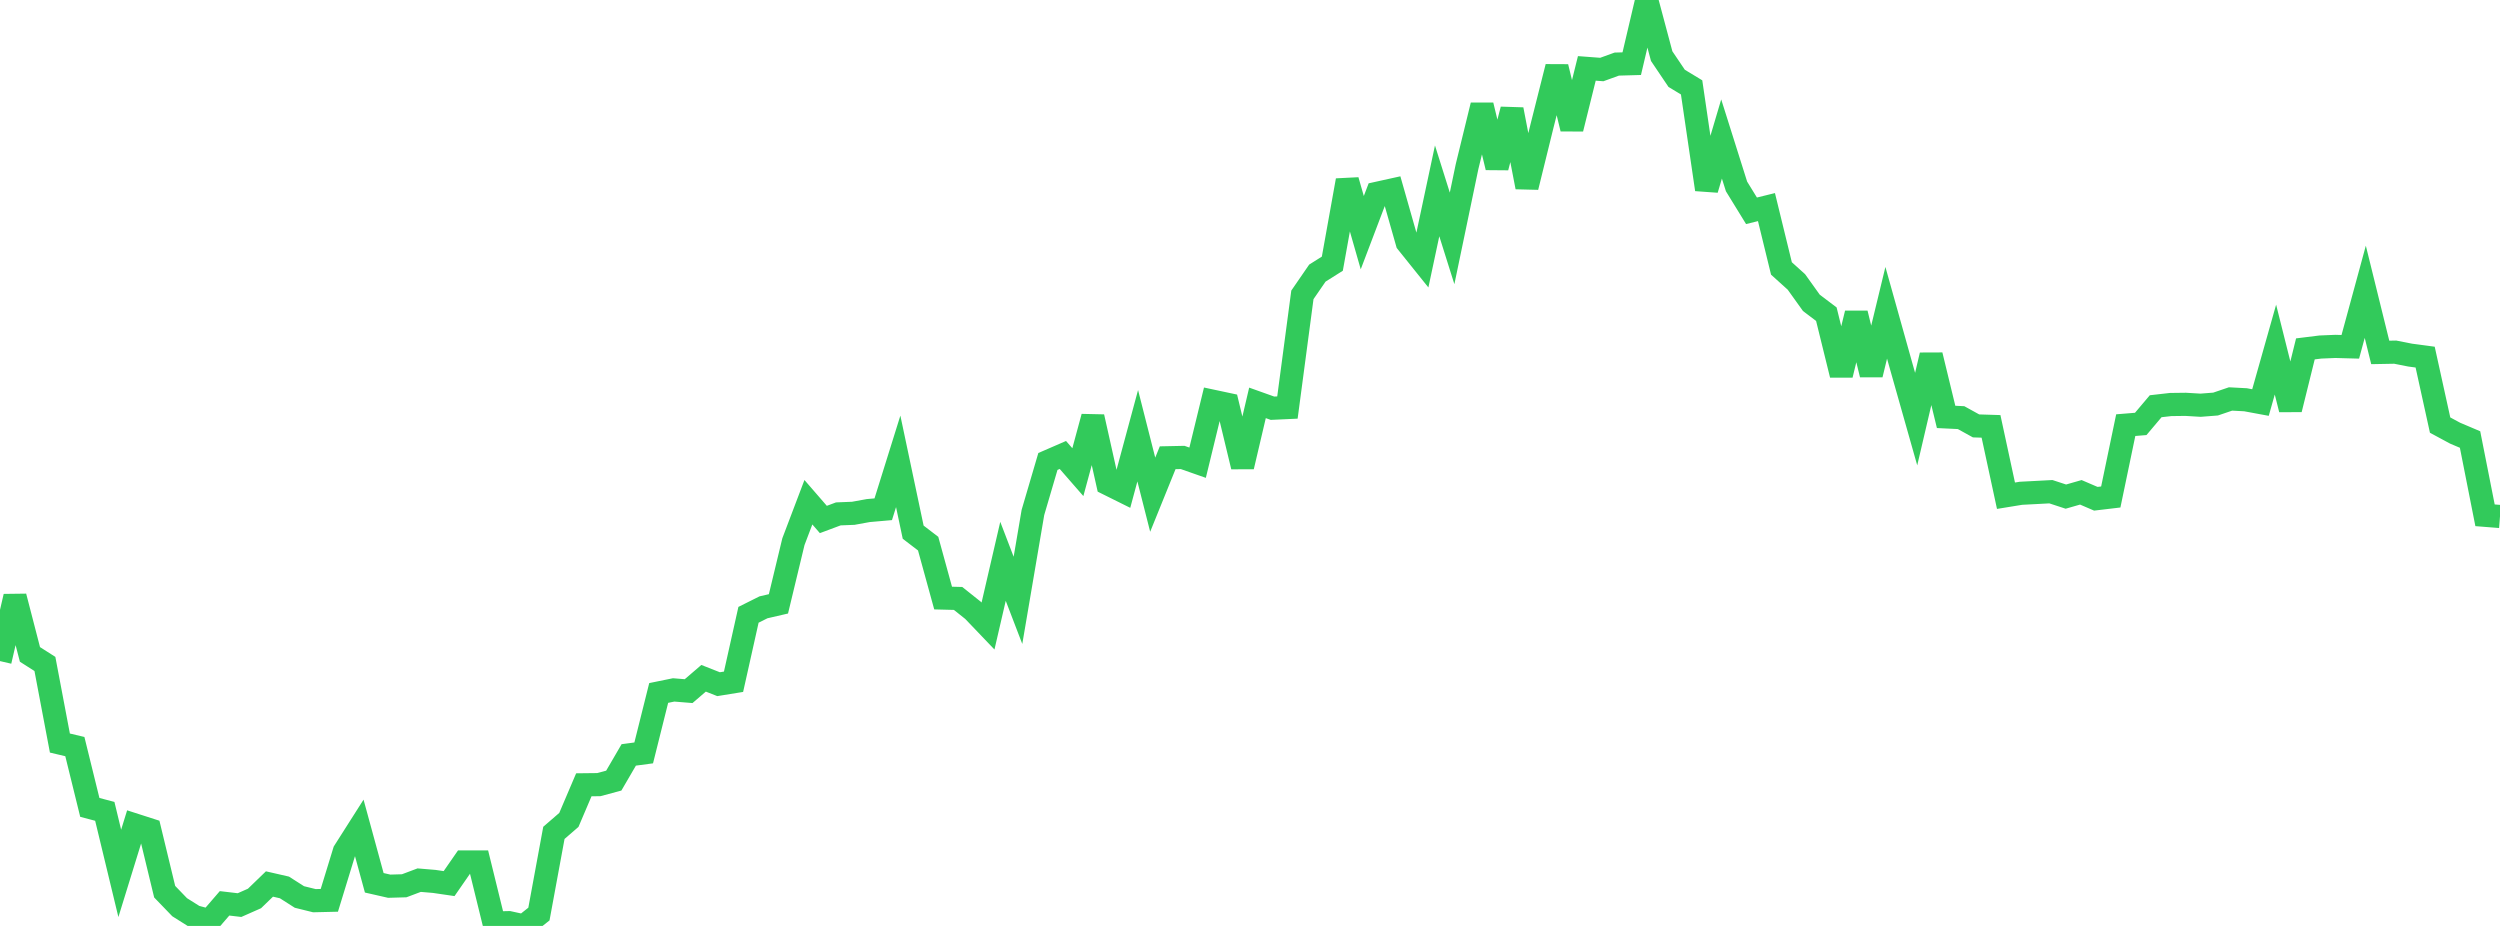 <?xml version="1.0" standalone="no"?>
<!DOCTYPE svg PUBLIC "-//W3C//DTD SVG 1.1//EN" "http://www.w3.org/Graphics/SVG/1.1/DTD/svg11.dtd">

<svg width="135" height="50" viewBox="0 0 135 50" preserveAspectRatio="none" 
  xmlns="http://www.w3.org/2000/svg"
  xmlns:xlink="http://www.w3.org/1999/xlink">


<polyline points="0.0, 35.699 0.808, 32.212 1.617, 35.338 2.425, 35.853 3.234, 40.124 4.042, 40.316 4.85, 43.599 5.659, 43.813 6.467, 47.163 7.275, 44.546 8.084, 44.806 8.892, 48.151 9.701, 48.99 10.509, 49.498 11.317, 49.717 12.126, 48.78 12.934, 48.875 13.743, 48.517 14.551, 47.736 15.359, 47.921 16.168, 48.437 16.976, 48.637 17.784, 48.618 18.593, 45.978 19.401, 44.708 20.21, 47.671 21.018, 47.855 21.826, 47.832 22.635, 47.528 23.443, 47.596 24.251, 47.714 25.06, 46.547 25.868, 46.546 26.677, 49.842 27.485, 49.823 28.293, 50.0 29.102, 49.359 29.91, 44.975 30.719, 44.275 31.527, 42.379 32.335, 42.37 33.144, 42.153 33.952, 40.765 34.76, 40.657 35.569, 37.42 36.377, 37.255 37.186, 37.321 37.994, 36.627 38.802, 36.946 39.611, 36.815 40.419, 33.199 41.228, 32.795 42.036, 32.608 42.844, 29.252 43.653, 27.12 44.461, 28.052 45.269, 27.75 46.078, 27.718 46.886, 27.571 47.695, 27.5 48.503, 24.913 49.311, 28.737 50.12, 29.357 50.928, 32.295 51.737, 32.316 52.545, 32.96 53.353, 33.805 54.162, 30.311 54.97, 32.419 55.778, 27.672 56.587, 24.919 57.395, 24.568 58.204, 25.496 59.012, 22.512 59.82, 26.122 60.629, 26.524 61.437, 23.529 62.246, 26.714 63.054, 24.719 63.862, 24.702 64.671, 24.986 65.479, 21.664 66.287, 21.836 67.096, 25.197 67.904, 21.755 68.713, 22.044 69.521, 22.007 70.329, 15.923 71.138, 14.748 71.946, 14.239 72.754, 9.741 73.563, 12.564 74.371, 10.437 75.18, 10.258 75.988, 13.097 76.796, 14.104 77.605, 10.306 78.413, 12.873 79.222, 8.992 80.03, 5.685 80.838, 9.041 81.647, 5.914 82.455, 10.103 83.263, 6.824 84.072, 3.613 84.88, 6.952 85.689, 3.693 86.497, 3.754 87.305, 3.461 88.114, 3.438 88.922, 0.0 89.731, 3.031 90.539, 4.23 91.347, 4.719 92.156, 10.231 92.964, 7.505 93.772, 10.067 94.581, 11.383 95.389, 11.183 96.198, 14.496 97.006, 15.225 97.814, 16.354 98.623, 16.966 99.431, 20.246 100.24, 16.922 101.048, 20.229 101.856, 16.89 102.665, 19.778 103.473, 22.632 104.281, 19.178 105.09, 22.513 105.898, 22.552 106.707, 22.999 107.515, 23.024 108.323, 26.769 109.132, 26.637 109.94, 26.595 110.749, 26.552 111.557, 26.817 112.365, 26.585 113.174, 26.933 113.982, 26.837 114.79, 22.958 115.599, 22.892 116.407, 21.936 117.216, 21.844 118.024, 21.834 118.832, 21.882 119.641, 21.819 120.449, 21.544 121.257, 21.587 122.066, 21.737 122.874, 18.878 123.683, 22.106 124.491, 18.84 125.299, 18.74 126.108, 18.706 126.916, 18.728 127.725, 15.756 128.533, 19.031 129.341, 19.016 130.15, 19.176 130.958, 19.284 131.766, 22.955 132.575, 23.391 133.383, 23.734 134.192, 27.826 135.0, 27.89" fill="none" stroke="#32ca5b" stroke-width="1.25"/>

</svg>